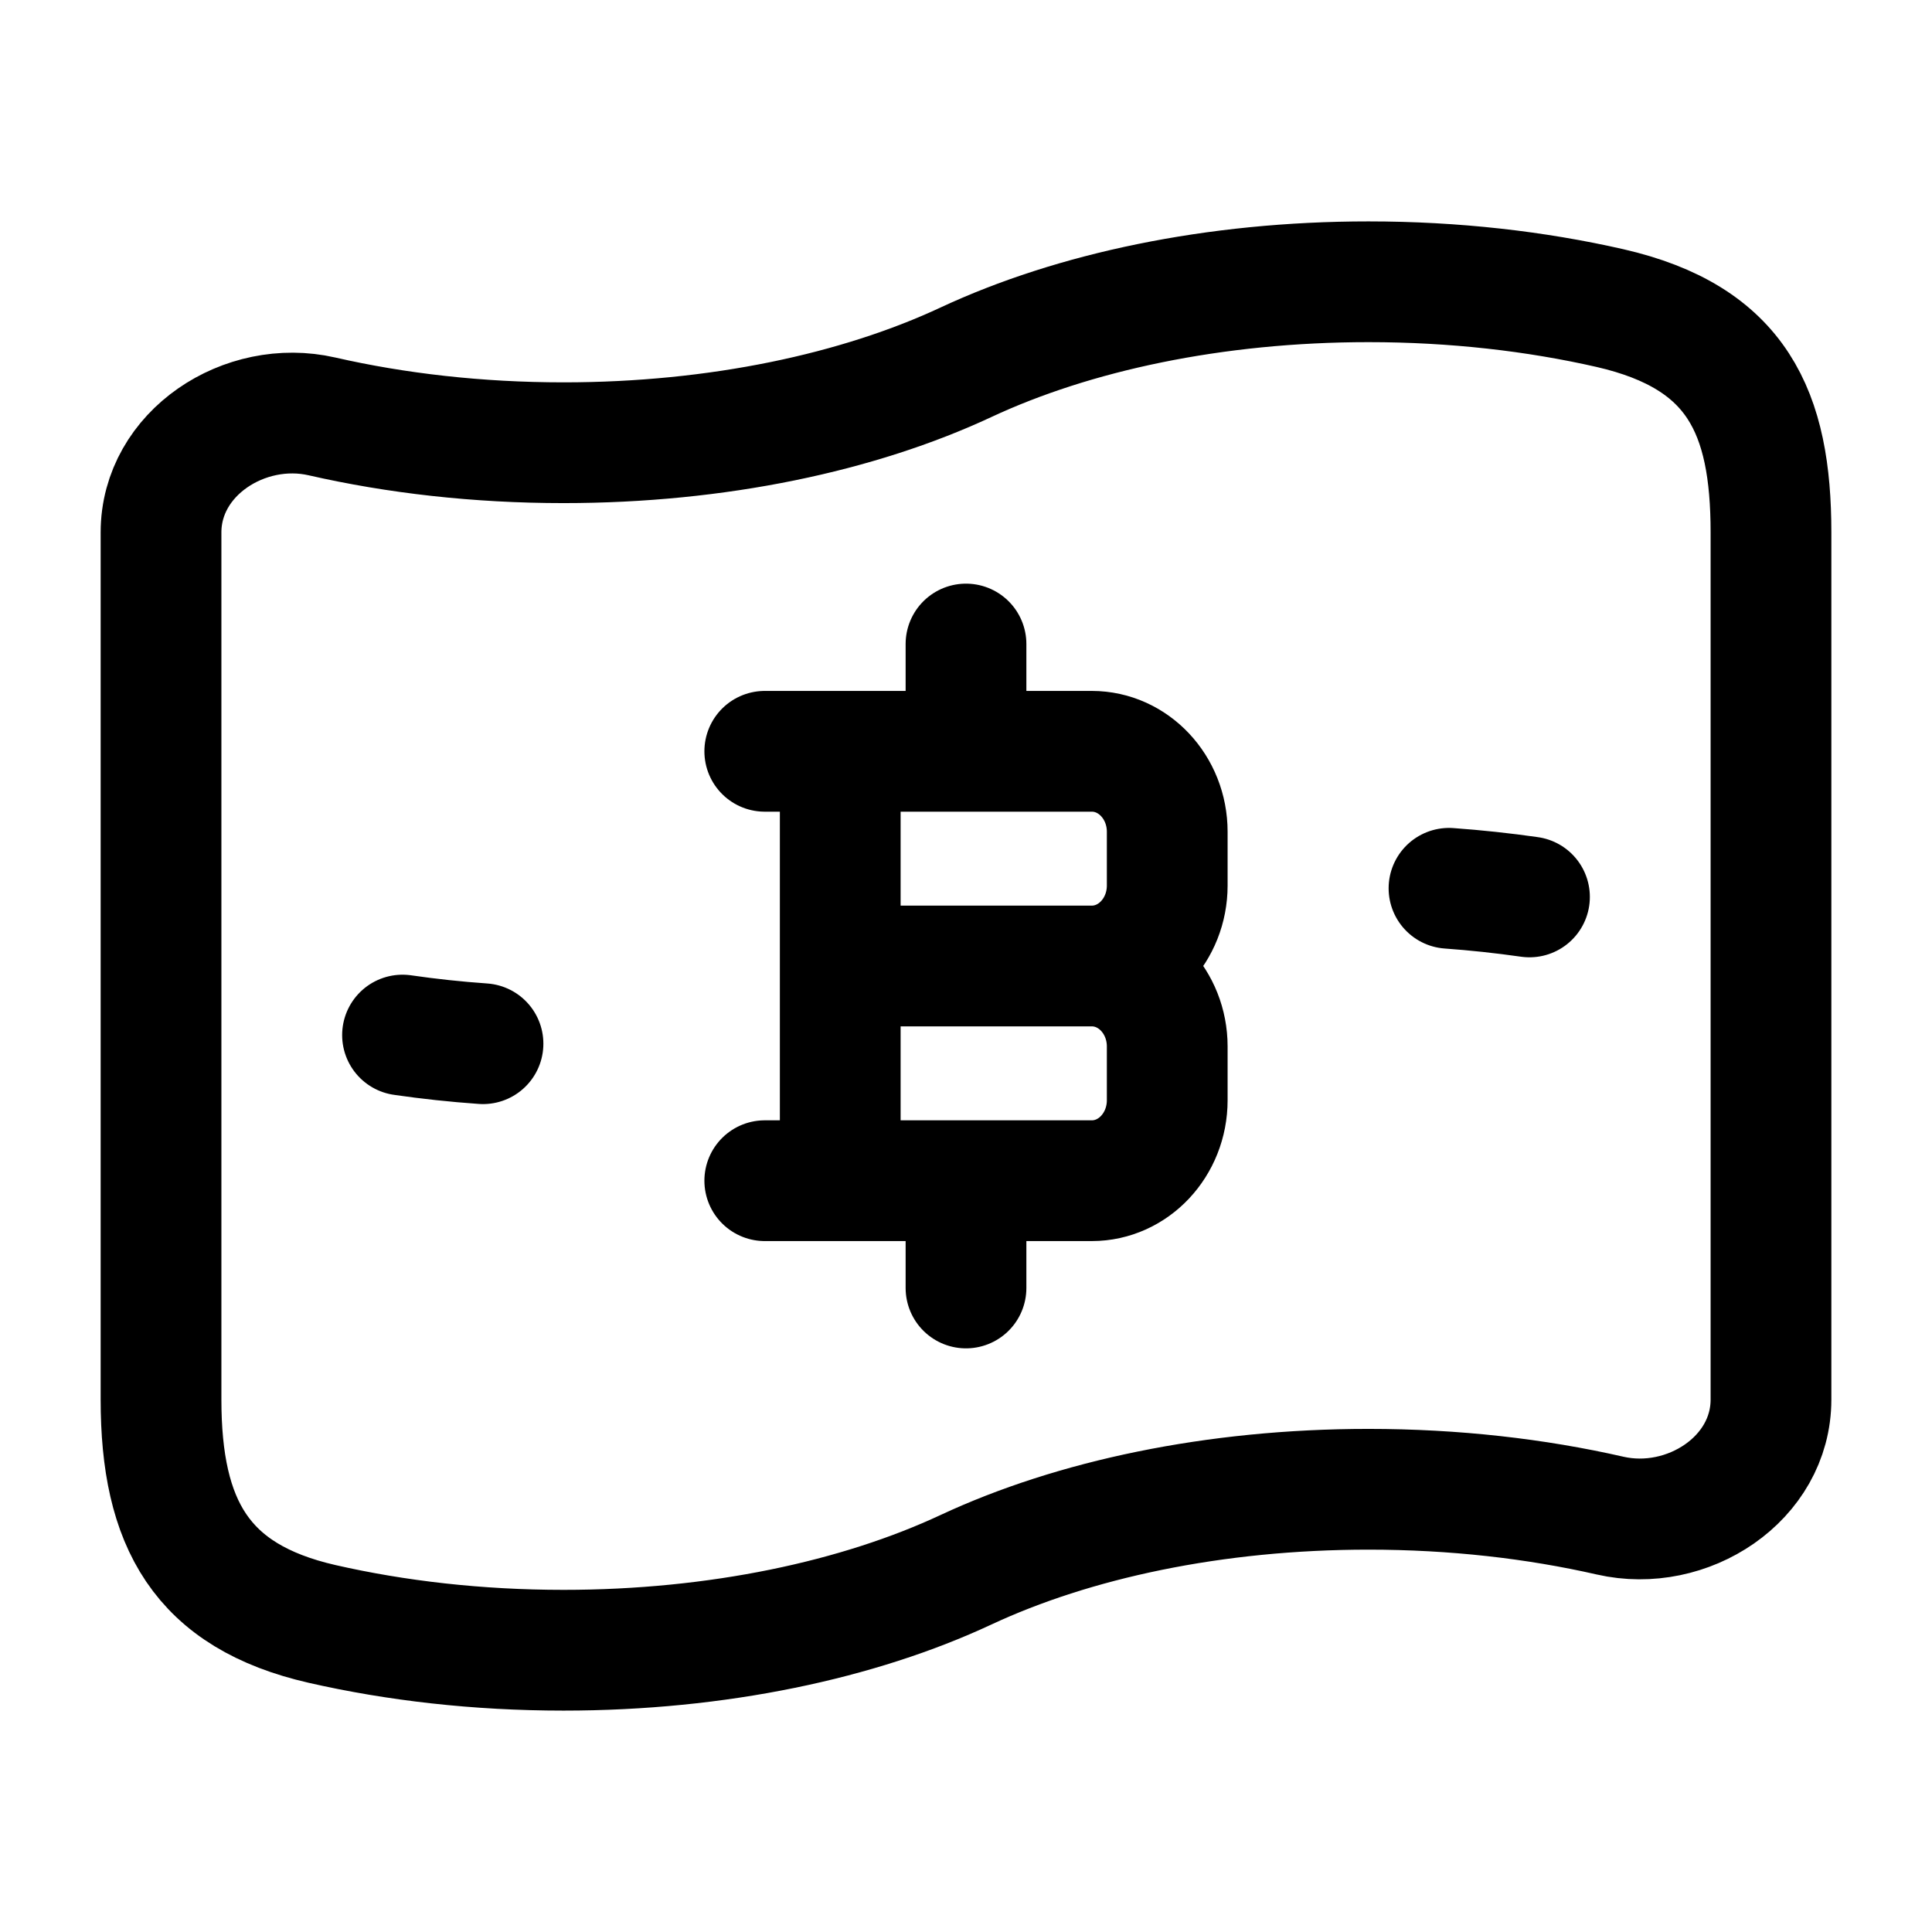 <svg width="32" height="32" viewBox="0 0 32 32" fill="none" xmlns="http://www.w3.org/2000/svg">
<path d="M13.917 19.556V12.444M16 12.444V10.667M16 21.333V19.556M13.917 16H18.083M18.083 16C18.773 16 19.333 16.597 19.333 17.333V18.223C19.333 18.959 18.773 19.556 18.084 19.556H12.667M18.083 16C18.772 16 19.333 15.403 19.333 14.667V13.777C19.333 13.041 18.773 12.444 18.084 12.444H12.667M25.333 14.856C24.891 14.793 24.446 14.745 24 14.713M8 17.287C7.545 17.255 7.101 17.207 6.667 17.144" stroke="black" stroke-width="2" stroke-linecap="round" stroke-linejoin="round"/>
<path d="M16 26C14.224 26.829 11.889 27.333 9.333 27.333C7.912 27.333 6.56 27.177 5.333 26.897C3.333 26.439 2.667 25.235 2.667 23.181V8.819C2.667 7.505 4.053 6.604 5.333 6.897C6.56 7.177 7.912 7.333 9.333 7.333C11.889 7.333 14.224 6.829 16 6C17.776 5.171 20.111 4.667 22.667 4.667C24.088 4.667 25.44 4.823 26.667 5.103C28.776 5.587 29.333 6.827 29.333 8.819V23.181C29.333 24.495 27.947 25.396 26.667 25.103C25.44 24.823 24.088 24.667 22.667 24.667C20.111 24.667 17.776 25.171 16 26Z" stroke="black" stroke-width="2" stroke-linecap="round" stroke-linejoin="round"/>
</svg>
